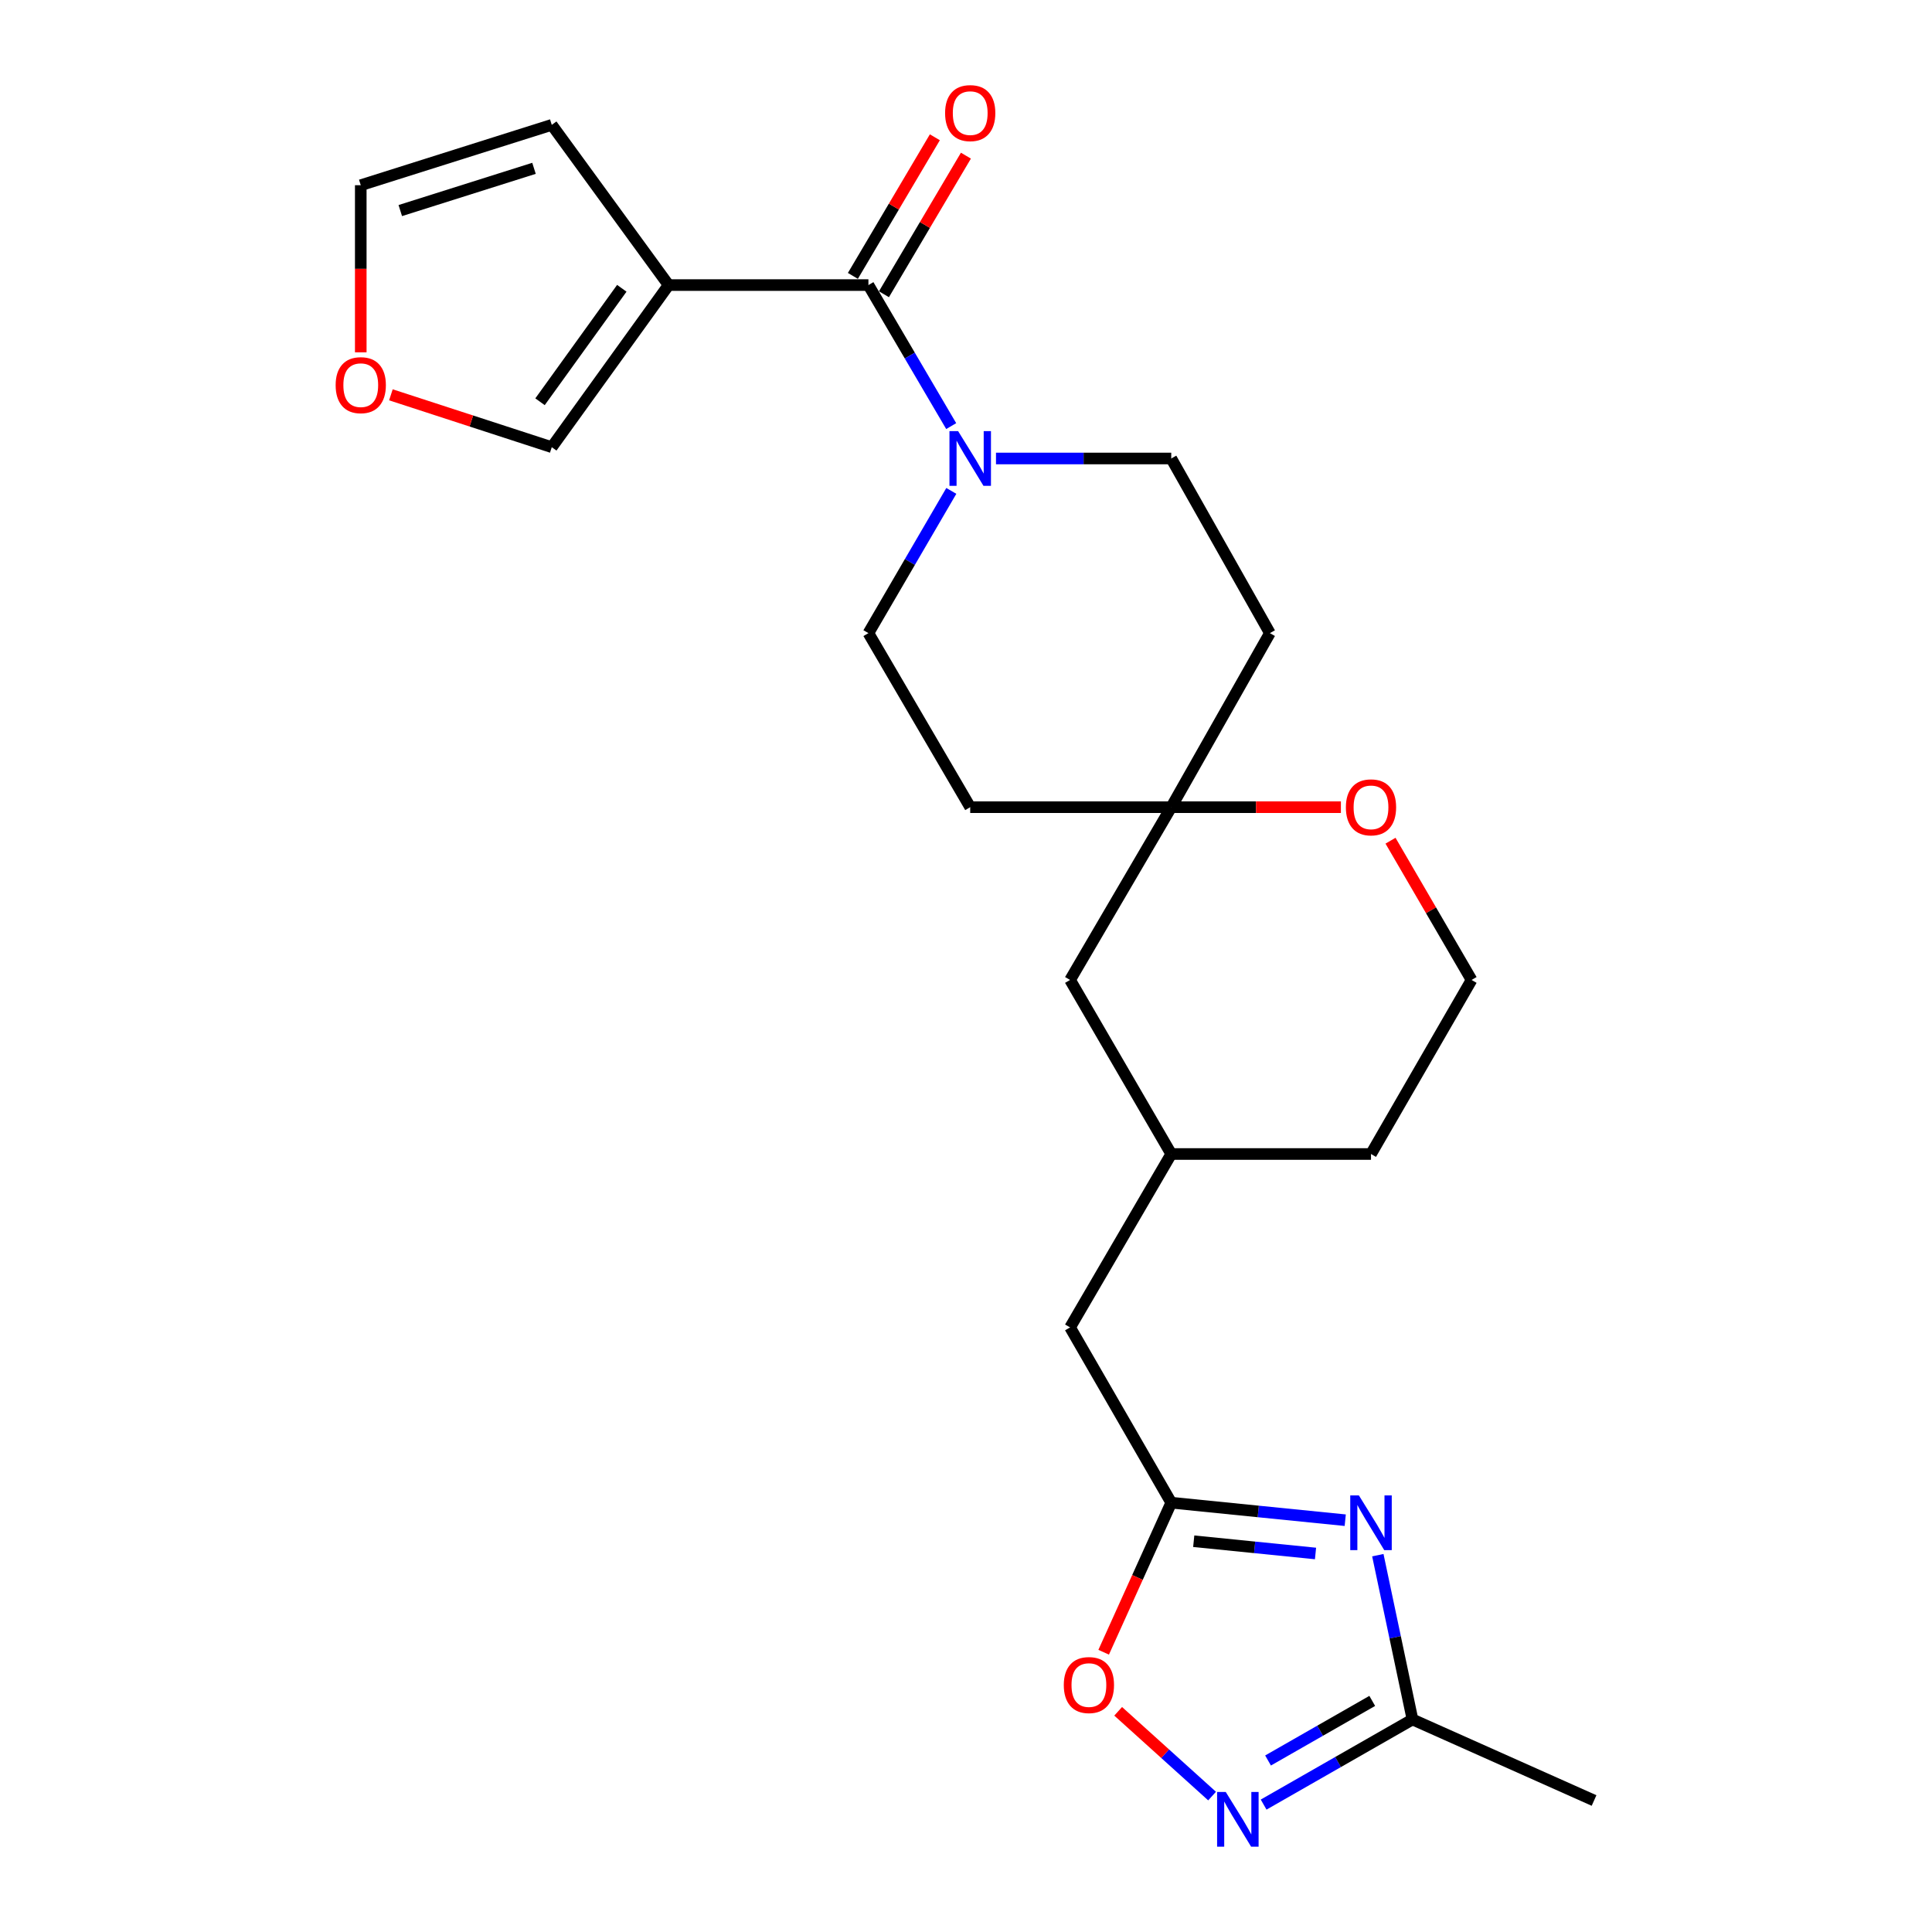 <?xml version='1.0' encoding='iso-8859-1'?>
<svg version='1.1' baseProfile='full'
              xmlns='http://www.w3.org/2000/svg'
                      xmlns:rdkit='http://www.rdkit.org/xml'
                      xmlns:xlink='http://www.w3.org/1999/xlink'
                  xml:space='preserve'
width='1000px' height='1000px' viewBox='0 0 1000 1000'>
<!-- END OF HEADER -->
<rect style='opacity:1.0;fill:#FFFFFF;stroke:none' width='1000' height='1000' x='0' y='0'> </rect>
<path class='bond-4' d='M 696.29,786.855 L 651.263,782.322' style='fill:none;fill-rule:evenodd;stroke:#0000FF;stroke-width:6px;stroke-linecap:butt;stroke-linejoin:miter;stroke-opacity:1' />
<path class='bond-4' d='M 651.263,782.322 L 606.235,777.789' style='fill:none;fill-rule:evenodd;stroke:#000000;stroke-width:6px;stroke-linecap:butt;stroke-linejoin:miter;stroke-opacity:1' />
<path class='bond-4' d='M 680.911,804.081 L 649.392,800.908' style='fill:none;fill-rule:evenodd;stroke:#0000FF;stroke-width:6px;stroke-linecap:butt;stroke-linejoin:miter;stroke-opacity:1' />
<path class='bond-4' d='M 649.392,800.908 L 617.873,797.734' style='fill:none;fill-rule:evenodd;stroke:#000000;stroke-width:6px;stroke-linecap:butt;stroke-linejoin:miter;stroke-opacity:1' />
<path class='bond-5' d='M 713.163,804.958 L 722.131,847.475' style='fill:none;fill-rule:evenodd;stroke:#0000FF;stroke-width:6px;stroke-linecap:butt;stroke-linejoin:miter;stroke-opacity:1' />
<path class='bond-5' d='M 722.131,847.475 L 731.099,889.992' style='fill:none;fill-rule:evenodd;stroke:#000000;stroke-width:6px;stroke-linecap:butt;stroke-linejoin:miter;stroke-opacity:1' />
<path class='bond-0' d='M 449.492,147.555 L 470.916,184.052' style='fill:none;fill-rule:evenodd;stroke:#000000;stroke-width:6px;stroke-linecap:butt;stroke-linejoin:miter;stroke-opacity:1' />
<path class='bond-0' d='M 470.916,184.052 L 492.34,220.549' style='fill:none;fill-rule:evenodd;stroke:#0000FF;stroke-width:6px;stroke-linecap:butt;stroke-linejoin:miter;stroke-opacity:1' />
<path class='bond-1' d='M 449.492,147.555 L 346.068,147.555' style='fill:none;fill-rule:evenodd;stroke:#000000;stroke-width:6px;stroke-linecap:butt;stroke-linejoin:miter;stroke-opacity:1' />
<path class='bond-13' d='M 457.531,152.309 L 478.745,116.437' style='fill:none;fill-rule:evenodd;stroke:#000000;stroke-width:6px;stroke-linecap:butt;stroke-linejoin:miter;stroke-opacity:1' />
<path class='bond-13' d='M 478.745,116.437 L 499.959,80.564' style='fill:none;fill-rule:evenodd;stroke:#FF0000;stroke-width:6px;stroke-linecap:butt;stroke-linejoin:miter;stroke-opacity:1' />
<path class='bond-13' d='M 441.452,142.8 L 462.666,106.928' style='fill:none;fill-rule:evenodd;stroke:#000000;stroke-width:6px;stroke-linecap:butt;stroke-linejoin:miter;stroke-opacity:1' />
<path class='bond-13' d='M 462.666,106.928 L 483.881,71.056' style='fill:none;fill-rule:evenodd;stroke:#FF0000;stroke-width:6px;stroke-linecap:butt;stroke-linejoin:miter;stroke-opacity:1' />
<path class='bond-8' d='M 346.068,147.555 L 285.597,231.458' style='fill:none;fill-rule:evenodd;stroke:#000000;stroke-width:6px;stroke-linecap:butt;stroke-linejoin:miter;stroke-opacity:1' />
<path class='bond-8' d='M 321.843,149.218 L 279.514,207.95' style='fill:none;fill-rule:evenodd;stroke:#000000;stroke-width:6px;stroke-linecap:butt;stroke-linejoin:miter;stroke-opacity:1' />
<path class='bond-9' d='M 346.068,147.555 L 285.597,64.627' style='fill:none;fill-rule:evenodd;stroke:#000000;stroke-width:6px;stroke-linecap:butt;stroke-linejoin:miter;stroke-opacity:1' />
<path class='bond-2' d='M 492.401,254.087 L 470.947,290.898' style='fill:none;fill-rule:evenodd;stroke:#0000FF;stroke-width:6px;stroke-linecap:butt;stroke-linejoin:miter;stroke-opacity:1' />
<path class='bond-2' d='M 470.947,290.898 L 449.492,327.71' style='fill:none;fill-rule:evenodd;stroke:#000000;stroke-width:6px;stroke-linecap:butt;stroke-linejoin:miter;stroke-opacity:1' />
<path class='bond-26' d='M 515.52,237.311 L 560.878,237.311' style='fill:none;fill-rule:evenodd;stroke:#0000FF;stroke-width:6px;stroke-linecap:butt;stroke-linejoin:miter;stroke-opacity:1' />
<path class='bond-26' d='M 560.878,237.311 L 606.235,237.311' style='fill:none;fill-rule:evenodd;stroke:#000000;stroke-width:6px;stroke-linecap:butt;stroke-linejoin:miter;stroke-opacity:1' />
<path class='bond-3' d='M 654.053,934.052 L 692.576,912.022' style='fill:none;fill-rule:evenodd;stroke:#0000FF;stroke-width:6px;stroke-linecap:butt;stroke-linejoin:miter;stroke-opacity:1' />
<path class='bond-3' d='M 692.576,912.022 L 731.099,889.992' style='fill:none;fill-rule:evenodd;stroke:#000000;stroke-width:6px;stroke-linecap:butt;stroke-linejoin:miter;stroke-opacity:1' />
<path class='bond-3' d='M 656.337,911.228 L 683.303,895.807' style='fill:none;fill-rule:evenodd;stroke:#0000FF;stroke-width:6px;stroke-linecap:butt;stroke-linejoin:miter;stroke-opacity:1' />
<path class='bond-3' d='M 683.303,895.807 L 710.269,880.385' style='fill:none;fill-rule:evenodd;stroke:#000000;stroke-width:6px;stroke-linecap:butt;stroke-linejoin:miter;stroke-opacity:1' />
<path class='bond-24' d='M 627.374,929.646 L 603.068,907.709' style='fill:none;fill-rule:evenodd;stroke:#0000FF;stroke-width:6px;stroke-linecap:butt;stroke-linejoin:miter;stroke-opacity:1' />
<path class='bond-24' d='M 603.068,907.709 L 578.762,885.772' style='fill:none;fill-rule:evenodd;stroke:#FF0000;stroke-width:6px;stroke-linecap:butt;stroke-linejoin:miter;stroke-opacity:1' />
<path class='bond-6' d='M 606.235,777.789 L 588.745,816.491' style='fill:none;fill-rule:evenodd;stroke:#000000;stroke-width:6px;stroke-linecap:butt;stroke-linejoin:miter;stroke-opacity:1' />
<path class='bond-6' d='M 588.745,816.491 L 571.255,855.193' style='fill:none;fill-rule:evenodd;stroke:#FF0000;stroke-width:6px;stroke-linecap:butt;stroke-linejoin:miter;stroke-opacity:1' />
<path class='bond-18' d='M 606.235,777.789 L 553.87,687.067' style='fill:none;fill-rule:evenodd;stroke:#000000;stroke-width:6px;stroke-linecap:butt;stroke-linejoin:miter;stroke-opacity:1' />
<path class='bond-22' d='M 731.099,889.992 L 825.079,931.938' style='fill:none;fill-rule:evenodd;stroke:#000000;stroke-width:6px;stroke-linecap:butt;stroke-linejoin:miter;stroke-opacity:1' />
<path class='bond-7' d='M 606.235,417.799 L 553.87,507.223' style='fill:none;fill-rule:evenodd;stroke:#000000;stroke-width:6px;stroke-linecap:butt;stroke-linejoin:miter;stroke-opacity:1' />
<path class='bond-15' d='M 606.235,417.799 L 657.293,327.71' style='fill:none;fill-rule:evenodd;stroke:#000000;stroke-width:6px;stroke-linecap:butt;stroke-linejoin:miter;stroke-opacity:1' />
<path class='bond-16' d='M 606.235,417.799 L 502.179,417.799' style='fill:none;fill-rule:evenodd;stroke:#000000;stroke-width:6px;stroke-linecap:butt;stroke-linejoin:miter;stroke-opacity:1' />
<path class='bond-25' d='M 606.235,417.799 L 650.139,417.799' style='fill:none;fill-rule:evenodd;stroke:#000000;stroke-width:6px;stroke-linecap:butt;stroke-linejoin:miter;stroke-opacity:1' />
<path class='bond-25' d='M 650.139,417.799 L 694.043,417.799' style='fill:none;fill-rule:evenodd;stroke:#FF0000;stroke-width:6px;stroke-linecap:butt;stroke-linejoin:miter;stroke-opacity:1' />
<path class='bond-10' d='M 285.597,231.458 L 243.963,217.906' style='fill:none;fill-rule:evenodd;stroke:#000000;stroke-width:6px;stroke-linecap:butt;stroke-linejoin:miter;stroke-opacity:1' />
<path class='bond-10' d='M 243.963,217.906 L 202.329,204.354' style='fill:none;fill-rule:evenodd;stroke:#FF0000;stroke-width:6px;stroke-linecap:butt;stroke-linejoin:miter;stroke-opacity:1' />
<path class='bond-17' d='M 285.597,64.627 L 186.73,95.864' style='fill:none;fill-rule:evenodd;stroke:#000000;stroke-width:6px;stroke-linecap:butt;stroke-linejoin:miter;stroke-opacity:1' />
<path class='bond-17' d='M 276.395,87.124 L 207.187,108.99' style='fill:none;fill-rule:evenodd;stroke:#000000;stroke-width:6px;stroke-linecap:butt;stroke-linejoin:miter;stroke-opacity:1' />
<path class='bond-27' d='M 186.73,182.371 L 186.73,139.117' style='fill:none;fill-rule:evenodd;stroke:#FF0000;stroke-width:6px;stroke-linecap:butt;stroke-linejoin:miter;stroke-opacity:1' />
<path class='bond-27' d='M 186.73,139.117 L 186.73,95.864' style='fill:none;fill-rule:evenodd;stroke:#000000;stroke-width:6px;stroke-linecap:butt;stroke-linejoin:miter;stroke-opacity:1' />
<path class='bond-11' d='M 606.235,237.311 L 657.293,327.71' style='fill:none;fill-rule:evenodd;stroke:#000000;stroke-width:6px;stroke-linecap:butt;stroke-linejoin:miter;stroke-opacity:1' />
<path class='bond-12' d='M 449.492,327.71 L 502.179,417.799' style='fill:none;fill-rule:evenodd;stroke:#000000;stroke-width:6px;stroke-linecap:butt;stroke-linejoin:miter;stroke-opacity:1' />
<path class='bond-14' d='M 719.726,435.146 L 740.704,471.184' style='fill:none;fill-rule:evenodd;stroke:#FF0000;stroke-width:6px;stroke-linecap:butt;stroke-linejoin:miter;stroke-opacity:1' />
<path class='bond-14' d='M 740.704,471.184 L 761.682,507.223' style='fill:none;fill-rule:evenodd;stroke:#000000;stroke-width:6px;stroke-linecap:butt;stroke-linejoin:miter;stroke-opacity:1' />
<path class='bond-20' d='M 553.87,687.067 L 606.235,597.311' style='fill:none;fill-rule:evenodd;stroke:#000000;stroke-width:6px;stroke-linecap:butt;stroke-linejoin:miter;stroke-opacity:1' />
<path class='bond-19' d='M 553.87,507.223 L 606.235,597.311' style='fill:none;fill-rule:evenodd;stroke:#000000;stroke-width:6px;stroke-linecap:butt;stroke-linejoin:miter;stroke-opacity:1' />
<path class='bond-23' d='M 606.235,597.311 L 709.628,597.311' style='fill:none;fill-rule:evenodd;stroke:#000000;stroke-width:6px;stroke-linecap:butt;stroke-linejoin:miter;stroke-opacity:1' />
<path class='bond-21' d='M 761.682,507.223 L 709.628,597.311' style='fill:none;fill-rule:evenodd;stroke:#000000;stroke-width:6px;stroke-linecap:butt;stroke-linejoin:miter;stroke-opacity:1' />
<path  class='atom-0' d='M 703.368 774.038
L 712.648 789.038
Q 713.568 790.518, 715.048 793.198
Q 716.528 795.878, 716.608 796.038
L 716.608 774.038
L 720.368 774.038
L 720.368 802.358
L 716.488 802.358
L 706.528 785.958
Q 705.368 784.038, 704.128 781.838
Q 702.928 779.638, 702.568 778.958
L 702.568 802.358
L 698.888 802.358
L 698.888 774.038
L 703.368 774.038
' fill='#0000FF'/>
<path  class='atom-3' d='M 495.919 223.151
L 505.199 238.151
Q 506.119 239.631, 507.599 242.311
Q 509.079 244.991, 509.159 245.151
L 509.159 223.151
L 512.919 223.151
L 512.919 251.471
L 509.039 251.471
L 499.079 235.071
Q 497.919 233.151, 496.679 230.951
Q 495.479 228.751, 495.119 228.071
L 495.119 251.471
L 491.439 251.471
L 491.439 223.151
L 495.919 223.151
' fill='#0000FF'/>
<path  class='atom-4' d='M 634.45 927.523
L 643.73 942.523
Q 644.65 944.003, 646.13 946.683
Q 647.61 949.363, 647.69 949.523
L 647.69 927.523
L 651.45 927.523
L 651.45 955.843
L 647.57 955.843
L 637.61 939.443
Q 636.45 937.523, 635.21 935.323
Q 634.01 933.123, 633.65 932.443
L 633.65 955.843
L 629.97 955.843
L 629.97 927.523
L 634.45 927.523
' fill='#0000FF'/>
<path  class='atom-7' d='M 550.615 872.181
Q 550.615 865.381, 553.975 861.581
Q 557.335 857.781, 563.615 857.781
Q 569.895 857.781, 573.255 861.581
Q 576.615 865.381, 576.615 872.181
Q 576.615 879.061, 573.215 882.981
Q 569.815 886.861, 563.615 886.861
Q 557.375 886.861, 553.975 882.981
Q 550.615 879.101, 550.615 872.181
M 563.615 883.661
Q 567.935 883.661, 570.255 880.781
Q 572.615 877.861, 572.615 872.181
Q 572.615 866.621, 570.255 863.821
Q 567.935 860.981, 563.615 860.981
Q 559.295 860.981, 556.935 863.781
Q 554.615 866.581, 554.615 872.181
Q 554.615 877.901, 556.935 880.781
Q 559.295 883.661, 563.615 883.661
' fill='#FF0000'/>
<path  class='atom-11' d='M 173.73 199.357
Q 173.73 192.557, 177.09 188.757
Q 180.45 184.957, 186.73 184.957
Q 193.01 184.957, 196.37 188.757
Q 199.73 192.557, 199.73 199.357
Q 199.73 206.237, 196.33 210.157
Q 192.93 214.037, 186.73 214.037
Q 180.49 214.037, 177.09 210.157
Q 173.73 206.277, 173.73 199.357
M 186.73 210.837
Q 191.05 210.837, 193.37 207.957
Q 195.73 205.037, 195.73 199.357
Q 195.73 193.797, 193.37 190.997
Q 191.05 188.157, 186.73 188.157
Q 182.41 188.157, 180.05 190.957
Q 177.73 193.757, 177.73 199.357
Q 177.73 205.077, 180.05 207.957
Q 182.41 210.837, 186.73 210.837
' fill='#FF0000'/>
<path  class='atom-14' d='M 489.179 58.542
Q 489.179 51.742, 492.539 47.943
Q 495.899 44.142, 502.179 44.142
Q 508.459 44.142, 511.819 47.943
Q 515.179 51.742, 515.179 58.542
Q 515.179 65.422, 511.779 69.343
Q 508.379 73.222, 502.179 73.222
Q 495.939 73.222, 492.539 69.343
Q 489.179 65.463, 489.179 58.542
M 502.179 70.022
Q 506.499 70.022, 508.819 67.142
Q 511.179 64.222, 511.179 58.542
Q 511.179 52.983, 508.819 50.182
Q 506.499 47.343, 502.179 47.343
Q 497.859 47.343, 495.499 50.142
Q 493.179 52.943, 493.179 58.542
Q 493.179 64.263, 495.499 67.142
Q 497.859 70.022, 502.179 70.022
' fill='#FF0000'/>
<path  class='atom-15' d='M 696.628 417.879
Q 696.628 411.079, 699.988 407.279
Q 703.348 403.479, 709.628 403.479
Q 715.908 403.479, 719.268 407.279
Q 722.628 411.079, 722.628 417.879
Q 722.628 424.759, 719.228 428.679
Q 715.828 432.559, 709.628 432.559
Q 703.388 432.559, 699.988 428.679
Q 696.628 424.799, 696.628 417.879
M 709.628 429.359
Q 713.948 429.359, 716.268 426.479
Q 718.628 423.559, 718.628 417.879
Q 718.628 412.319, 716.268 409.519
Q 713.948 406.679, 709.628 406.679
Q 705.308 406.679, 702.948 409.479
Q 700.628 412.279, 700.628 417.879
Q 700.628 423.599, 702.948 426.479
Q 705.308 429.359, 709.628 429.359
' fill='#FF0000'/>
</svg>
